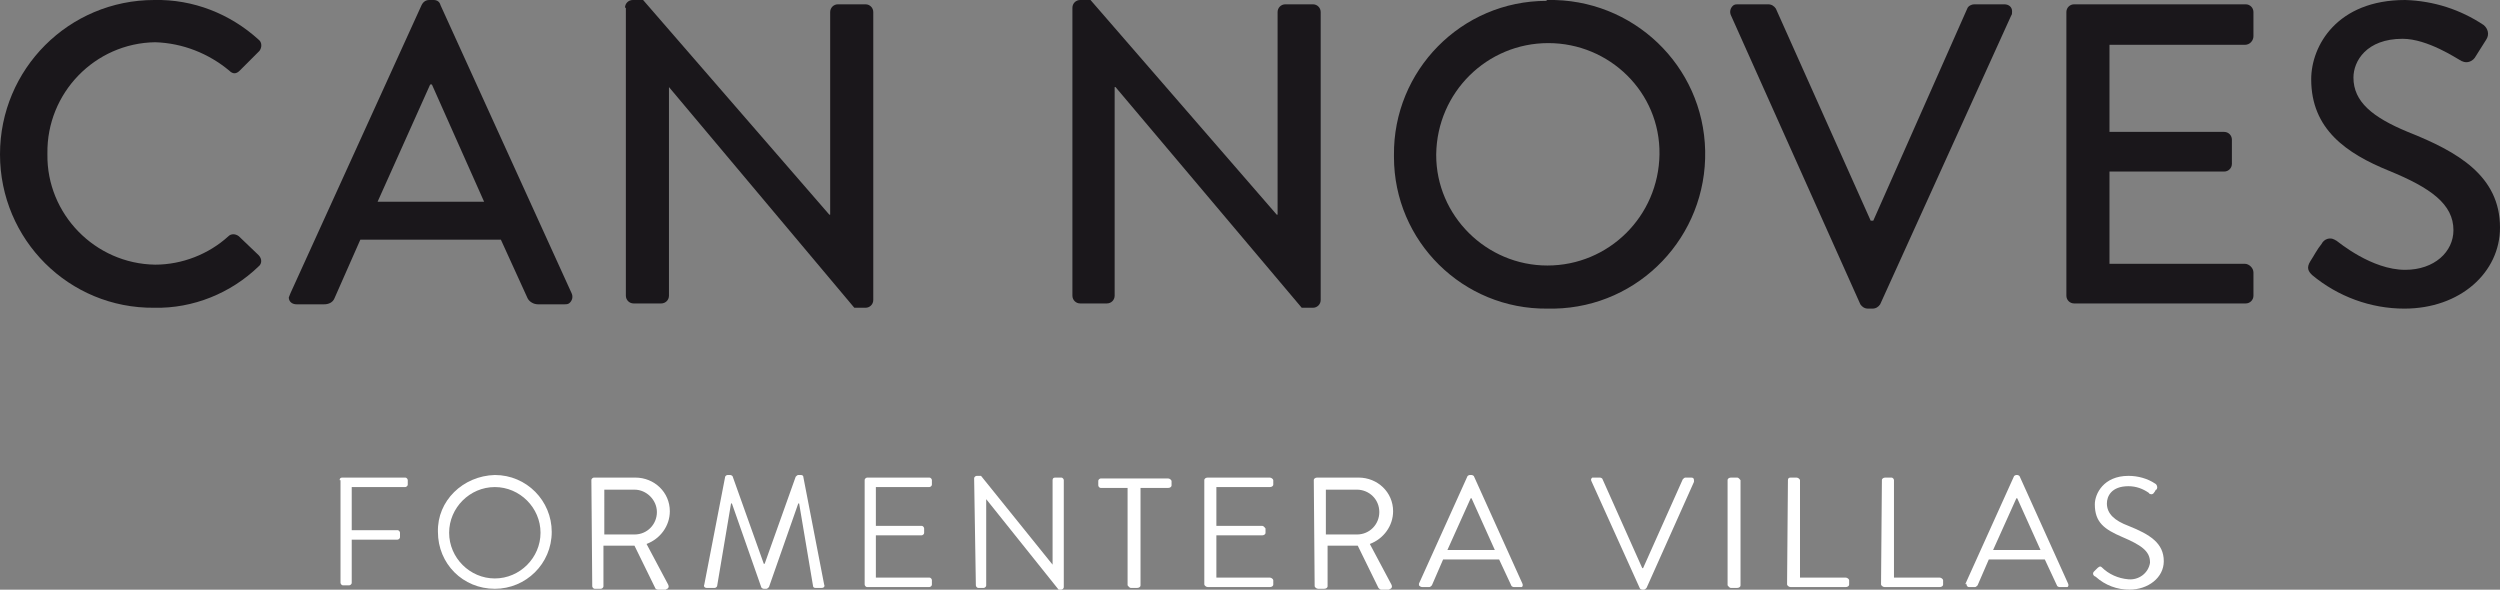 <?xml version="1.0" encoding="UTF-8"?> <!-- Generator: Adobe Illustrator 25.1.0, SVG Export Plug-In . SVG Version: 6.00 Build 0) --> <svg xmlns="http://www.w3.org/2000/svg" xmlns:xlink="http://www.w3.org/1999/xlink" version="1.1" id="Capa_1" x="0px" y="0px" viewBox="0 0 290 68.4" style="enable-background:new 0 0 290 68.4;" xml:space="preserve"><rect x="0" y="0" width="290" height="68.4" fill="#808080" stroke="none"/> <style type="text/css"> .st0{fill:#1A171B;} .st1{fill:#FFFFFF;} </style> <path class="st0" d="M17.9,0c4.5-0.1,8.8,1.6,12.1,4.6c0.4,0.3,0.4,0.9,0.1,1.3C30.1,5.9,30,6,30,6l-2.2,2.2c-0.4,0.4-0.8,0.4-1.2,0 C24.2,6.2,21.2,5,18,4.9C11,5,5.4,10.8,5.5,17.8c0,0,0,0,0,0.1C5.4,24.8,11,30.6,18,30.7c0,0,0,0,0,0c3.1,0,6.2-1.2,8.5-3.3 c0.3-0.3,0.8-0.3,1.2,0l2.3,2.2c0.4,0.4,0.4,1,0,1.3c0,0,0,0,0,0c-3.2,3.1-7.6,4.9-12.1,4.8C8,35.8,0,27.8,0,17.9S8,0,17.9,0z"></path> <path class="st0" d="M33.7,34L48.9,0.6C49.1,0.2,49.4,0,49.8,0h0.5c0.4,0,0.7,0.2,0.8,0.6L66.3,34c0.2,0.4,0.1,0.9-0.3,1.2 c-0.2,0.1-0.3,0.1-0.5,0.1h-3.1c-0.5,0-1-0.3-1.2-0.7l-3.1-6.8H41.8c-1,2.3-2,4.5-3,6.8c-0.2,0.5-0.7,0.7-1.2,0.7h-3.2 c-0.5,0-0.9-0.3-0.9-0.8C33.6,34.3,33.6,34.2,33.7,34z M56.2,23.5L50.1,9.8h-0.2l-6.1,13.6H56.2z"></path> <path class="st0" d="M72.5,0.9c0-0.5,0.4-0.9,0.9-0.9h1.2l21.6,24.9h0.1V1.4c0-0.5,0.4-0.9,0.9-0.9c0,0,0,0,0,0h3.2 c0.5,0,0.9,0.4,0.9,0.9v33.4c0,0.5-0.4,0.9-0.9,0.9h-1.3L77.6,10.1l0,0v24.2c0,0.5-0.4,0.9-0.9,0.9c0,0,0,0,0,0h-3.2 c-0.5,0-0.9-0.4-0.9-0.9V0.9z"></path> <path class="st0" d="M124.4,0.9c0-0.5,0.4-0.9,0.9-0.9h1.2l21.6,24.9h0.1V1.4c0-0.5,0.4-0.9,0.9-0.9c0,0,0,0,0,0h3.2 c0.5,0,0.9,0.4,0.9,0.9v33.4c0,0.5-0.4,0.9-0.9,0.9h-1.3l-21.6-25.6h-0.1v24.2c0,0.5-0.4,0.9-0.9,0.9c0,0,0,0,0,0h-3.1 c-0.5,0-0.9-0.4-0.9-0.9L124.4,0.9z"></path> <path class="st0" d="M179.5,0c9.9-0.2,18.1,7.6,18.3,17.5s-7.6,18.1-17.5,18.3c-0.3,0-0.6,0-0.8,0c-9.8,0.1-17.8-7.8-17.8-17.6 c0-0.1,0-0.1,0-0.2c-0.1-9.8,7.8-17.9,17.7-17.9C179.4,0,179.4,0,179.5,0z M179.5,30.8c7.1,0,12.9-5.7,13-12.9S186.7,5,179.6,5 c-7.1,0-12.9,5.7-13,12.9c0,0,0,0.1,0,0.1C166.6,25,172.4,30.8,179.5,30.8z"></path> <path class="st0" d="M200.8,1.8c-0.2-0.4-0.1-0.9,0.3-1.2c0.2-0.1,0.3-0.1,0.5-0.1h3.5c0.4,0,0.7,0.2,0.9,0.5L217,25.6h0.3L228.2,1 c0.1-0.3,0.5-0.5,0.8-0.5h3.5c0.5,0,0.9,0.3,0.9,0.8c0,0.2,0,0.4-0.1,0.5l-15.2,33.5c-0.2,0.3-0.5,0.5-0.9,0.5h-0.5 c-0.4,0-0.7-0.2-0.9-0.5L200.8,1.8z"></path> <path class="st0" d="M239.7,1.4c0-0.5,0.4-0.9,0.9-0.9c0,0,0,0,0,0h19.9c0.5,0,0.9,0.4,0.9,0.9c0,0,0,0,0,0v2.8c0,0.5-0.4,1-1,1 h-15.7v10.1h13.3c0.5,0,0.9,0.4,0.9,0.9V19c0,0.5-0.4,0.9-0.9,0.9h-13.3v10.7h15.7c0.5,0,1,0.5,1,1v2.7c0,0.5-0.4,0.9-0.9,0.9 c0,0,0,0,0,0h-19.9c-0.5,0-0.9-0.4-0.9-0.9c0,0,0,0,0,0V1.4z"></path> <path class="st0" d="M268,30.3c0.4-0.6,0.8-1.4,1.3-2c0.3-0.6,1-0.8,1.5-0.5c0.1,0,0.1,0.1,0.2,0.1c0.3,0.2,4.1,3.4,8,3.4 c3.4,0,5.6-2.1,5.6-4.6c0-3-2.6-4.9-7.5-6.9s-9-4.8-9-10.6c0-3.9,3-9.2,10.9-9.2c3.3,0.1,6.4,1.1,9.1,2.9c0.5,0.4,0.7,1.1,0.3,1.7 c0,0,0,0,0,0l-1.2,1.9c-0.3,0.6-1,0.9-1.6,0.6c-0.1,0-0.1-0.1-0.2-0.1c-0.4-0.2-3.8-2.5-6.7-2.5c-4.2,0-5.7,2.6-5.7,4.5 c0,2.8,2.2,4.6,6.3,6.3c5.8,2.3,10.7,5.1,10.7,11.1c0,5.2-4.6,9.4-11.1,9.4c-3.9,0-7.7-1.4-10.7-3.9C267.8,31.5,267.5,31.1,268,30.3 z"></path> <path class="st1" d="M39.4,55.7c0-0.2,0.1-0.3,0.3-0.3c0,0,0,0,0,0H47c0.2,0,0.3,0.2,0.3,0.3v0.5c0,0.2-0.2,0.3-0.3,0.3h-6.2v5h5.3 c0.2,0,0.3,0.2,0.3,0.3v0.5c0,0.2-0.2,0.3-0.3,0.3h-5.3v5c0,0.2-0.2,0.3-0.3,0.3h-0.7c-0.2,0-0.3-0.2-0.3-0.3V55.7z"></path> <path class="st1" d="M57.4,55.1c3.7,0,6.6,3,6.6,6.6c0,3.7-3,6.6-6.6,6.6c-3.7,0-6.6-2.9-6.6-6.6C50.7,58.1,53.7,55.2,57.4,55.1 C57.3,55.1,57.4,55.1,57.4,55.1z M57.4,67.1c2.9,0,5.3-2.4,5.3-5.3c0-2.9-2.4-5.3-5.3-5.3c-2.9,0-5.3,2.4-5.3,5.3c0,0,0,0,0,0 C52.1,64.7,54.5,67.1,57.4,67.1L57.4,67.1z"></path> <path class="st1" d="M68.6,55.7c0-0.2,0.2-0.3,0.3-0.3h4.8c2.2,0,4,1.7,4,3.9c0,1.7-1.1,3.2-2.7,3.8l2.5,4.7 c0.1,0.2,0.1,0.4-0.1,0.5c-0.1,0-0.1,0.1-0.2,0.1h-0.9c-0.1,0-0.3-0.1-0.3-0.2l-2.4-4.9H70v4.7c0,0.2-0.2,0.3-0.3,0.3H69 c-0.2,0-0.3-0.2-0.3-0.3L68.6,55.7z M73.6,62c1.5,0,2.6-1.2,2.6-2.6s-1.2-2.6-2.6-2.6c0,0,0,0,0,0h-3.5V62L73.6,62z"></path> <path class="st1" d="M84.1,55.4c0-0.2,0.2-0.3,0.3-0.3h0.3c0.1,0,0.3,0.1,0.3,0.2l3.6,10.1h0.1l3.6-10.1c0.1-0.1,0.2-0.2,0.3-0.2 h0.3c0.2,0,0.3,0.1,0.3,0.3l2.4,12.4c0.1,0.2,0,0.4-0.3,0.4h-0.7c-0.2,0-0.3-0.1-0.3-0.3l-1.6-9.5h-0.1l-3.4,9.7 c-0.1,0.1-0.2,0.2-0.3,0.2h-0.3c-0.1,0-0.3-0.1-0.3-0.2l-3.4-9.7h-0.1l-1.6,9.5c0,0.2-0.2,0.3-0.3,0.3H82c-0.3,0-0.4-0.2-0.3-0.4 L84.1,55.4z"></path> <path class="st1" d="M100.3,55.7c0-0.2,0.2-0.3,0.3-0.3h7.2c0.2,0,0.3,0.2,0.3,0.3v0.5c0,0.2-0.2,0.3-0.3,0.3h-6.2V61h5.3 c0.2,0,0.3,0.2,0.3,0.3v0.5c0,0.2-0.2,0.3-0.3,0.3h-5.3V67h6.2c0.2,0,0.3,0.2,0.3,0.3v0.5c0,0.2-0.2,0.3-0.3,0.3h-7.2 c-0.2,0-0.3-0.2-0.3-0.3L100.3,55.7z"></path> <path class="st1" d="M113,55.5c0-0.2,0.2-0.3,0.3-0.3c0,0,0,0,0,0h0.5l8.3,10.3l0,0v-9.8c0-0.2,0.1-0.3,0.3-0.3c0,0,0,0,0,0h0.7 c0.2,0,0.3,0.2,0.3,0.3v12.4c0,0.2-0.2,0.3-0.3,0.3c0,0,0,0,0,0h-0.3l-8.4-10.5l0,0v10c0,0.2-0.2,0.3-0.3,0.3h-0.6 c-0.2,0-0.3-0.2-0.3-0.3L113,55.5z"></path> <path class="st1" d="M130.9,56.6h-3.2c-0.2,0-0.3-0.2-0.3-0.3v-0.5c0-0.2,0.2-0.3,0.3-0.3h7.8c0.2,0,0.4,0.2,0.4,0.3v0v0.5 c0,0.2-0.2,0.3-0.4,0.3l0,0h-3.2v11.3c0,0.2-0.2,0.3-0.4,0.3h-0.7c-0.2,0-0.3-0.2-0.4-0.3V56.6z"></path> <path class="st1" d="M139.7,55.7c0-0.2,0.2-0.3,0.4-0.3l0,0h7.2c0.2,0,0.4,0.2,0.4,0.3v0v0.5c0,0.2-0.2,0.3-0.4,0.3l0,0h-6.2V61h5.3 c0.2,0,0.3,0.2,0.4,0.3v0.5c0,0.2-0.2,0.3-0.4,0.3l0,0h-5.3V67h6.2c0.2,0,0.4,0.2,0.4,0.3c0,0,0,0,0,0v0.5c0,0.2-0.2,0.3-0.4,0.3 l0,0h-7.2c-0.2,0-0.4-0.2-0.4-0.3c0,0,0,0,0,0V55.7z"></path> <path class="st1" d="M152.4,55.7c0-0.2,0.2-0.3,0.4-0.3l0,0h4.8c2.2,0,4,1.7,4,3.9c0,1.7-1.1,3.2-2.7,3.8l2.5,4.7 c0.1,0.2,0.1,0.4-0.1,0.5c-0.1,0-0.1,0.1-0.2,0.1h-0.9c-0.1,0-0.2-0.1-0.3-0.2l-2.4-4.9h-3.5v4.7c0,0.2-0.2,0.3-0.4,0.3h-0.7 c-0.2,0-0.4-0.2-0.4-0.3c0,0,0,0,0,0L152.4,55.7z M157.4,62c1.5,0,2.6-1.2,2.6-2.6c0-1.5-1.2-2.6-2.6-2.6c0,0,0,0,0,0h-3.6V62 L157.4,62z"></path> <path class="st1" d="M164.6,67.7l5.6-12.4c0-0.1,0.2-0.2,0.3-0.2h0.2c0.1,0,0.3,0.1,0.3,0.2l5.6,12.4c0.1,0.2,0,0.4-0.1,0.4 c-0.1,0-0.1,0-0.2,0h-0.7c-0.1,0-0.3-0.1-0.3-0.2l-1.4-3h-6.5l-1.3,3c-0.1,0.1-0.2,0.2-0.3,0.2H165c-0.2,0-0.3-0.1-0.4-0.2 C164.6,67.9,164.6,67.8,164.6,67.7z M173.4,63.8c-0.9-2-1.8-4-2.7-6h-0.1l-2.7,6H173.4z"></path> <path class="st1" d="M184.6,55.8c-0.1-0.2,0-0.3,0.1-0.4c0.1,0,0.1,0,0.2,0h0.7c0.1,0,0.3,0.1,0.3,0.2l4.6,10.3h0.1l4.6-10.3 c0.1-0.1,0.2-0.2,0.3-0.2h0.7c0.2,0,0.3,0.1,0.3,0.3c0,0.1,0,0.1,0,0.2L191,68.2c-0.1,0.1-0.2,0.2-0.3,0.2h-0.2 c-0.1,0-0.3-0.1-0.3-0.2L184.6,55.8z"></path> <path class="st1" d="M200.4,55.7c0-0.2,0.2-0.3,0.4-0.3h0.7c0.2,0,0.3,0.2,0.4,0.3v12.2c0,0.2-0.2,0.3-0.4,0.3h-0.7 c-0.2,0-0.3-0.2-0.4-0.3V55.7z"></path> <path class="st1" d="M207.4,55.7c0-0.2,0.1-0.3,0.3-0.3c0,0,0,0,0,0h0.7c0.2,0,0.4,0.2,0.4,0.3v0V67h5.3c0.2,0,0.4,0.2,0.4,0.3 c0,0,0,0,0,0v0.5c0,0.2-0.2,0.3-0.4,0.3l0,0h-6.4c-0.2,0-0.4-0.2-0.4-0.3c0,0,0,0,0,0L207.4,55.7z"></path> <path class="st1" d="M218.3,55.7c0-0.2,0.2-0.3,0.4-0.3l0,0h0.7c0.2,0,0.3,0.2,0.3,0.3V67h5.3c0.2,0,0.4,0.2,0.4,0.3c0,0,0,0,0,0 v0.5c0,0.2-0.2,0.3-0.4,0.3l0,0h-6.4c-0.2,0-0.4-0.2-0.4-0.3c0,0,0,0,0,0L218.3,55.7z"></path> <path class="st1" d="M228,67.7l5.6-12.4c0-0.1,0.2-0.2,0.3-0.2h0.1c0.1,0,0.3,0.1,0.3,0.2l5.6,12.4c0.1,0.2,0,0.4-0.1,0.4 c-0.1,0-0.1,0-0.2,0h-0.7c-0.1,0-0.3-0.1-0.3-0.2l-1.4-3h-6.5l-1.3,3c-0.1,0.1-0.2,0.2-0.3,0.2h-0.7c-0.2,0-0.3-0.2-0.3-0.4 C228,67.8,228,67.8,228,67.7z M236.7,63.8c-0.9-2-1.8-4-2.7-6h-0.1l-2.7,6H236.7z"></path> <path class="st1" d="M242.9,66.3l0.3-0.3c0.2-0.2,0.4-0.4,0.6-0.2c0.8,0.8,1.9,1.3,3.1,1.4c1.2,0.1,2.3-0.7,2.5-1.9c0,0,0,0,0-0.1 c0-1.3-1.1-2-3.2-2.9s-3.2-1.7-3.2-3.8c0-1.2,1-3.3,3.9-3.3c1.1,0,2.2,0.3,3.1,0.9c0.2,0.1,0.3,0.4,0.2,0.6c0,0,0,0.1-0.1,0.1 c-0.1,0.1-0.1,0.2-0.2,0.3c-0.1,0.2-0.3,0.3-0.5,0.2c0,0-0.1,0-0.1-0.1c-0.7-0.5-1.5-0.8-2.4-0.8c-2,0-2.5,1.2-2.5,2 c0,1.2,0.9,2,2.5,2.6c2.5,1,4.1,2,4.1,4.1c0,1.9-1.8,3.3-4,3.3c-1.4,0-2.8-0.5-3.9-1.5C242.8,66.8,242.7,66.5,242.9,66.3 C242.9,66.3,242.9,66.3,242.9,66.3z"></path> </svg> 